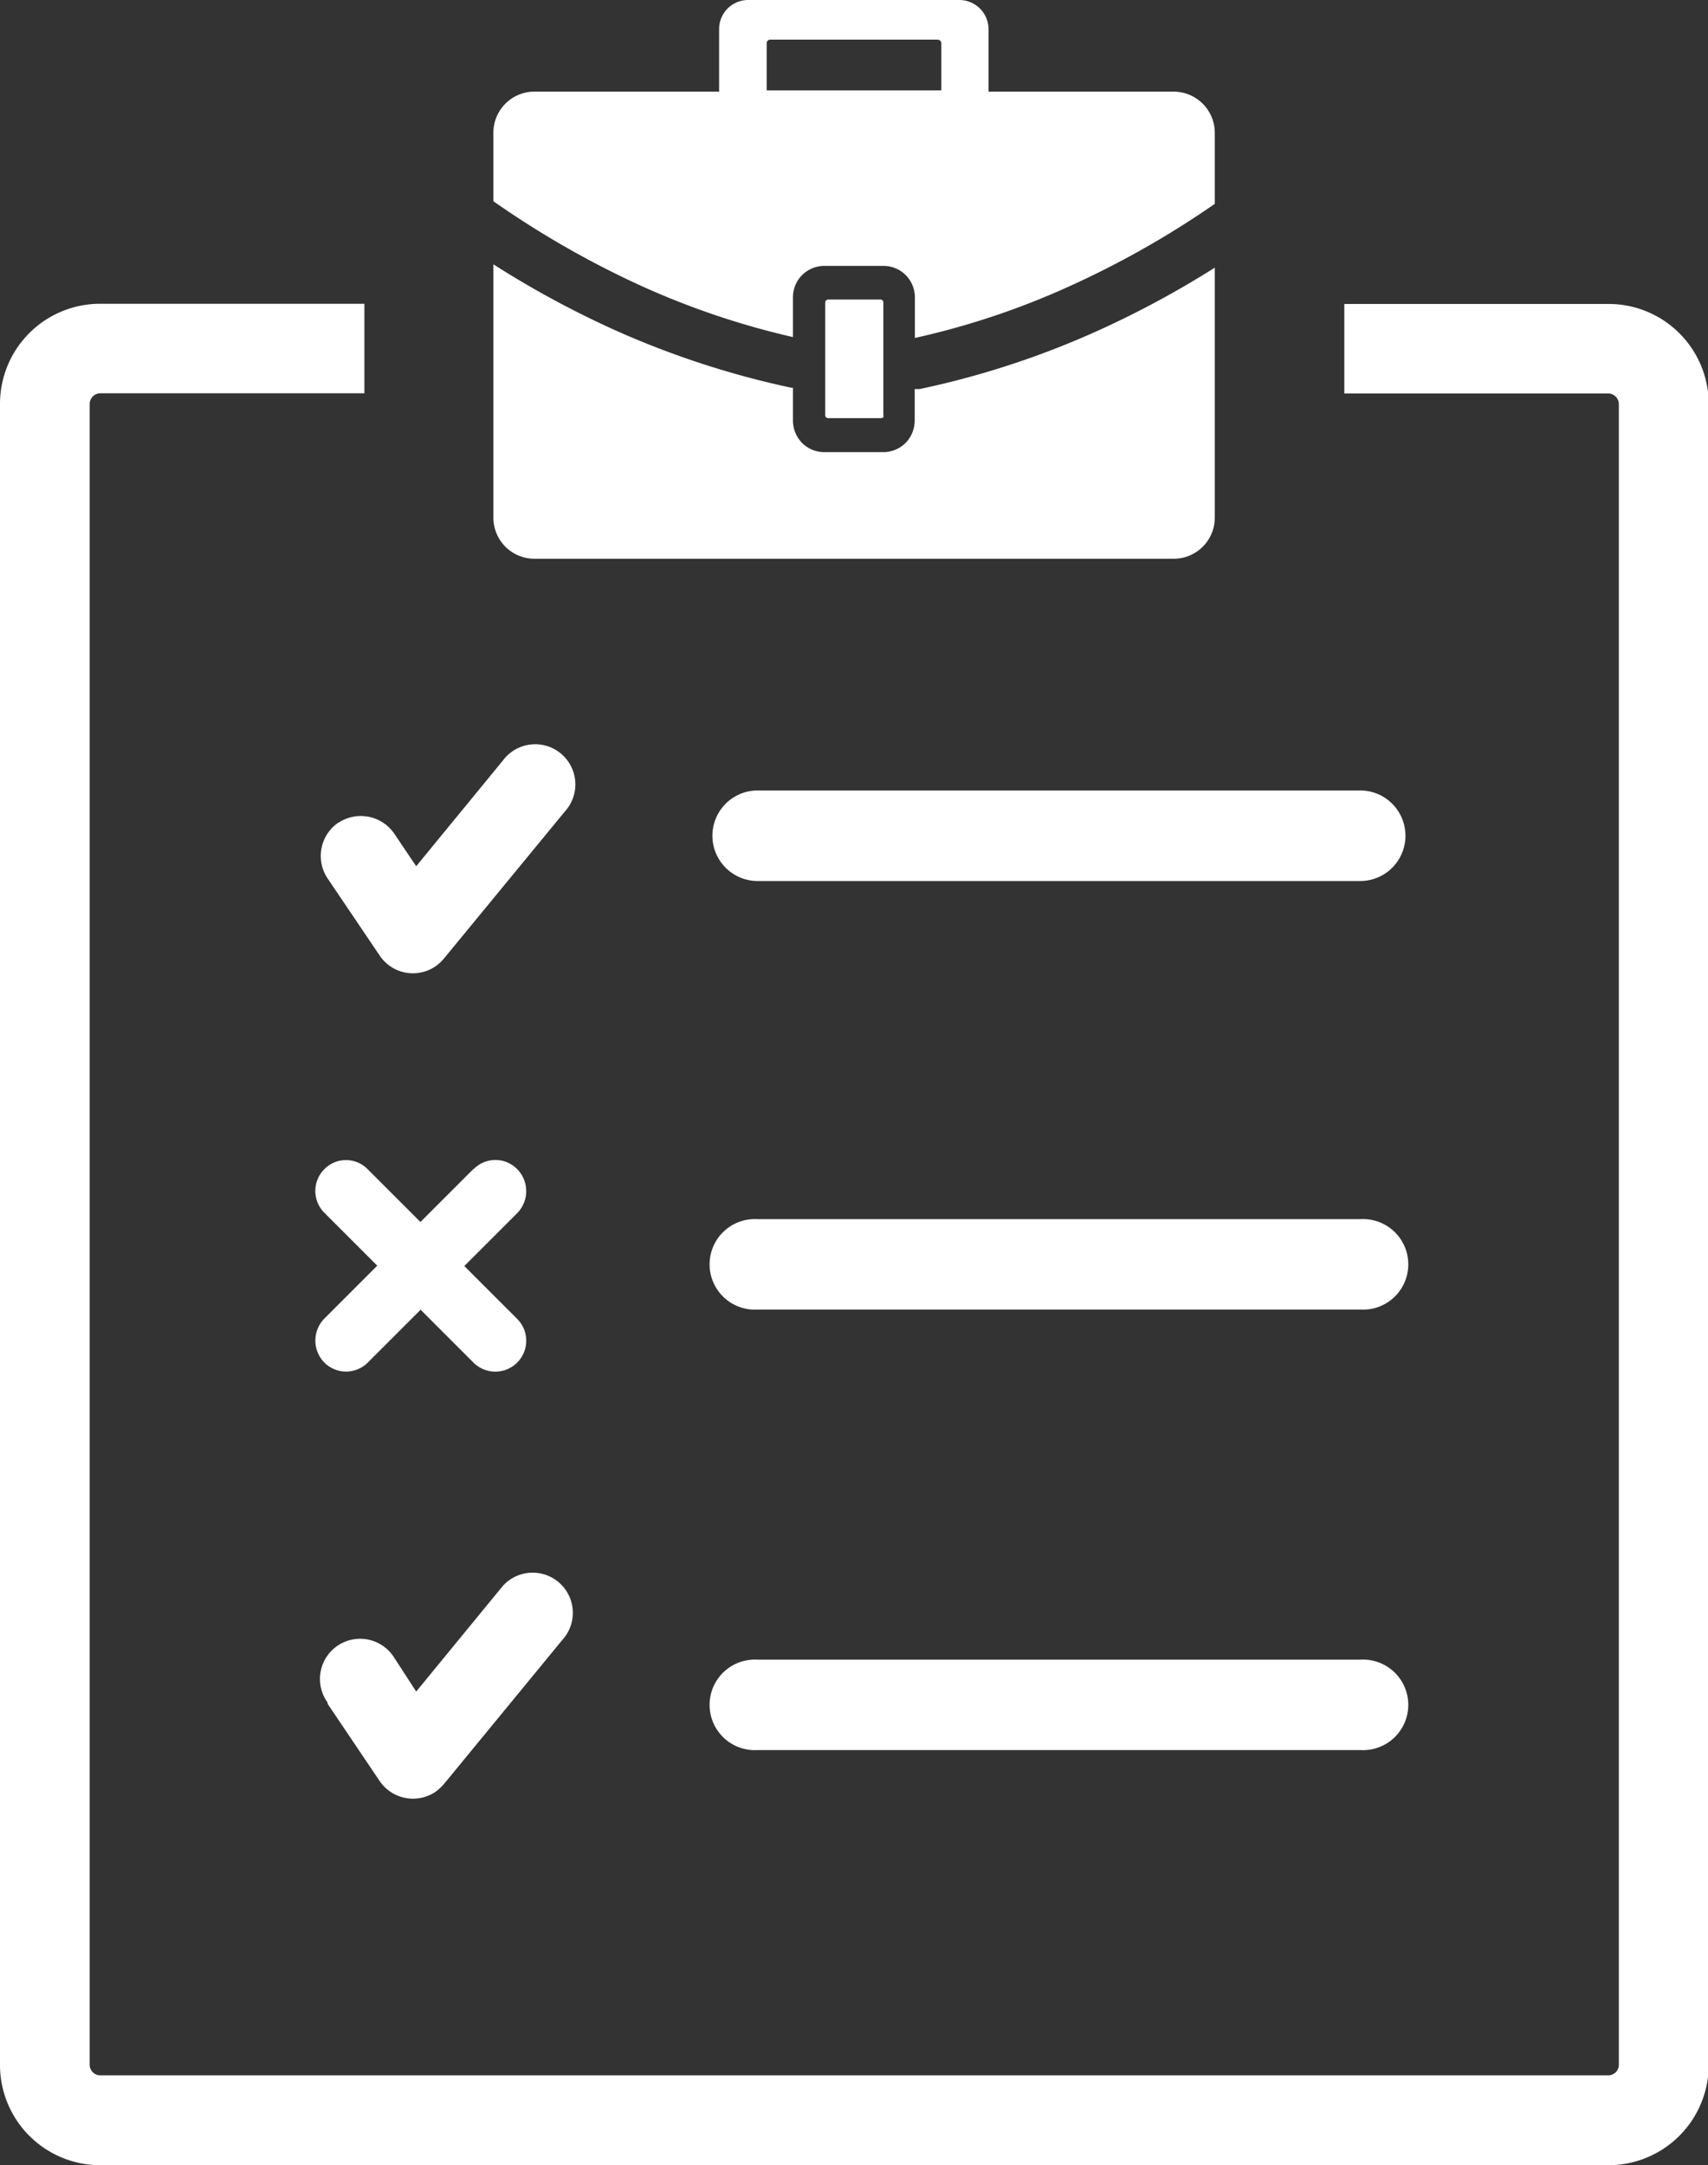 <svg id="Layer_1" data-name="Layer 1" xmlns="http://www.w3.org/2000/svg" viewBox="0 0 96.93 122.88"><rect x="0" y="0" width="96.93" height="122.88" fill="#333333" stroke="none"/><defs><style>.cls-1{fill-rule:evenodd;}</style></defs><title>business-rules</title><path fill="#ffffff" class="cls-1" d="M26.88,66.35a1.73,1.73,0,0,1,2.47,0,1.78,1.78,0,0,1,0,2.5l-3,3,3,3a1.75,1.75,0,0,1-2.48,2.48l-3-3-3,3a1.74,1.74,0,0,1-2.46,0,1.78,1.78,0,0,1,0-2.5l3-3-3-3a1.75,1.75,0,0,1,0-2.48,1.72,1.72,0,0,1,2.45,0l3,3,3-3ZM30.32,5.2H40.81V1.65A1.65,1.65,0,0,1,42.45,0h12a1.66,1.66,0,0,1,1.65,1.65V5.2H66.61a2.34,2.34,0,0,1,2.33,2.32v4.05a52.41,52.41,0,0,1-8.3,4.7,44.44,44.44,0,0,1-8.72,2.91V16.87a1.78,1.78,0,0,0-1.79-1.78H46.79A1.78,1.78,0,0,0,45,16.87v2.26a45.31,45.31,0,0,1-8.51-2.86A52.93,52.93,0,0,1,28,11.42V7.52A2.33,2.33,0,0,1,30.32,5.2ZM50,17H47a.17.17,0,0,0-.17.18v6.38a.17.17,0,0,0,.17.17h3a.19.19,0,0,0,.13-.05.17.17,0,0,0,0-.12V17.21A.18.18,0,0,0,50,17ZM53.22,2.25H43.71a.2.2,0,0,0-.2.2V5.13h9.91V2.45a.21.21,0,0,0-.21-.2ZM68.94,15.17V29.39a2.33,2.33,0,0,1-2.33,2.32H30.32A2.33,2.33,0,0,1,28,29.39V15a54.17,54.17,0,0,0,6.93,3.75,50,50,0,0,0,10,3.26l.07,0v1.86a1.83,1.83,0,0,0,.52,1.27,1.78,1.78,0,0,0,1.26.52h3.34a1.79,1.79,0,0,0,1.27-.52,1.83,1.83,0,0,0,.52-1.27V22.08l.28,0a49.32,49.32,0,0,0,10-3.26,54.5,54.5,0,0,0,6.72-3.61ZM20.67,22.32h-15a.61.61,0,0,0-.58.6v94.27a.6.6,0,0,0,.58.59H91.29a.6.6,0,0,0,.58-.59V22.92a.61.61,0,0,0-.58-.59h-15V17.25h15a5.68,5.68,0,0,1,5.68,5.68V117.2a5.69,5.69,0,0,1-5.68,5.68H5.68A5.69,5.69,0,0,1,0,117.2V22.92a5.68,5.68,0,0,1,5.68-5.68h15v5.08Zm56.52,77a2.57,2.57,0,1,0,0-5.13H43a2.57,2.57,0,1,0,0,5.13H77.19Zm0-49.32a2.57,2.57,0,1,0,0-5.14H43A2.57,2.57,0,0,0,43,50Zm0,24.32a2.57,2.57,0,1,0,0-5.13H43a2.57,2.57,0,1,0,0,5.13Zm-58.6,22.3a2.28,2.28,0,1,1,3.79-2.53L23.62,96l4.92-6a2.28,2.28,0,0,1,3.52,2.89l-6.81,8.29a3,3,0,0,1-.55.52,2.29,2.29,0,0,1-3.16-.63l-2.95-4.38Zm.62-49.93a2.3,2.3,0,0,1,3.17.63l1.24,1.84,4.92-6a2.28,2.28,0,1,1,3.52,2.89l-6.81,8.28a2.48,2.48,0,0,1-.55.52,2.27,2.27,0,0,1-3.16-.63l-2.95-4.37h0a2.29,2.29,0,0,1,.62-3.17Z"/></svg>